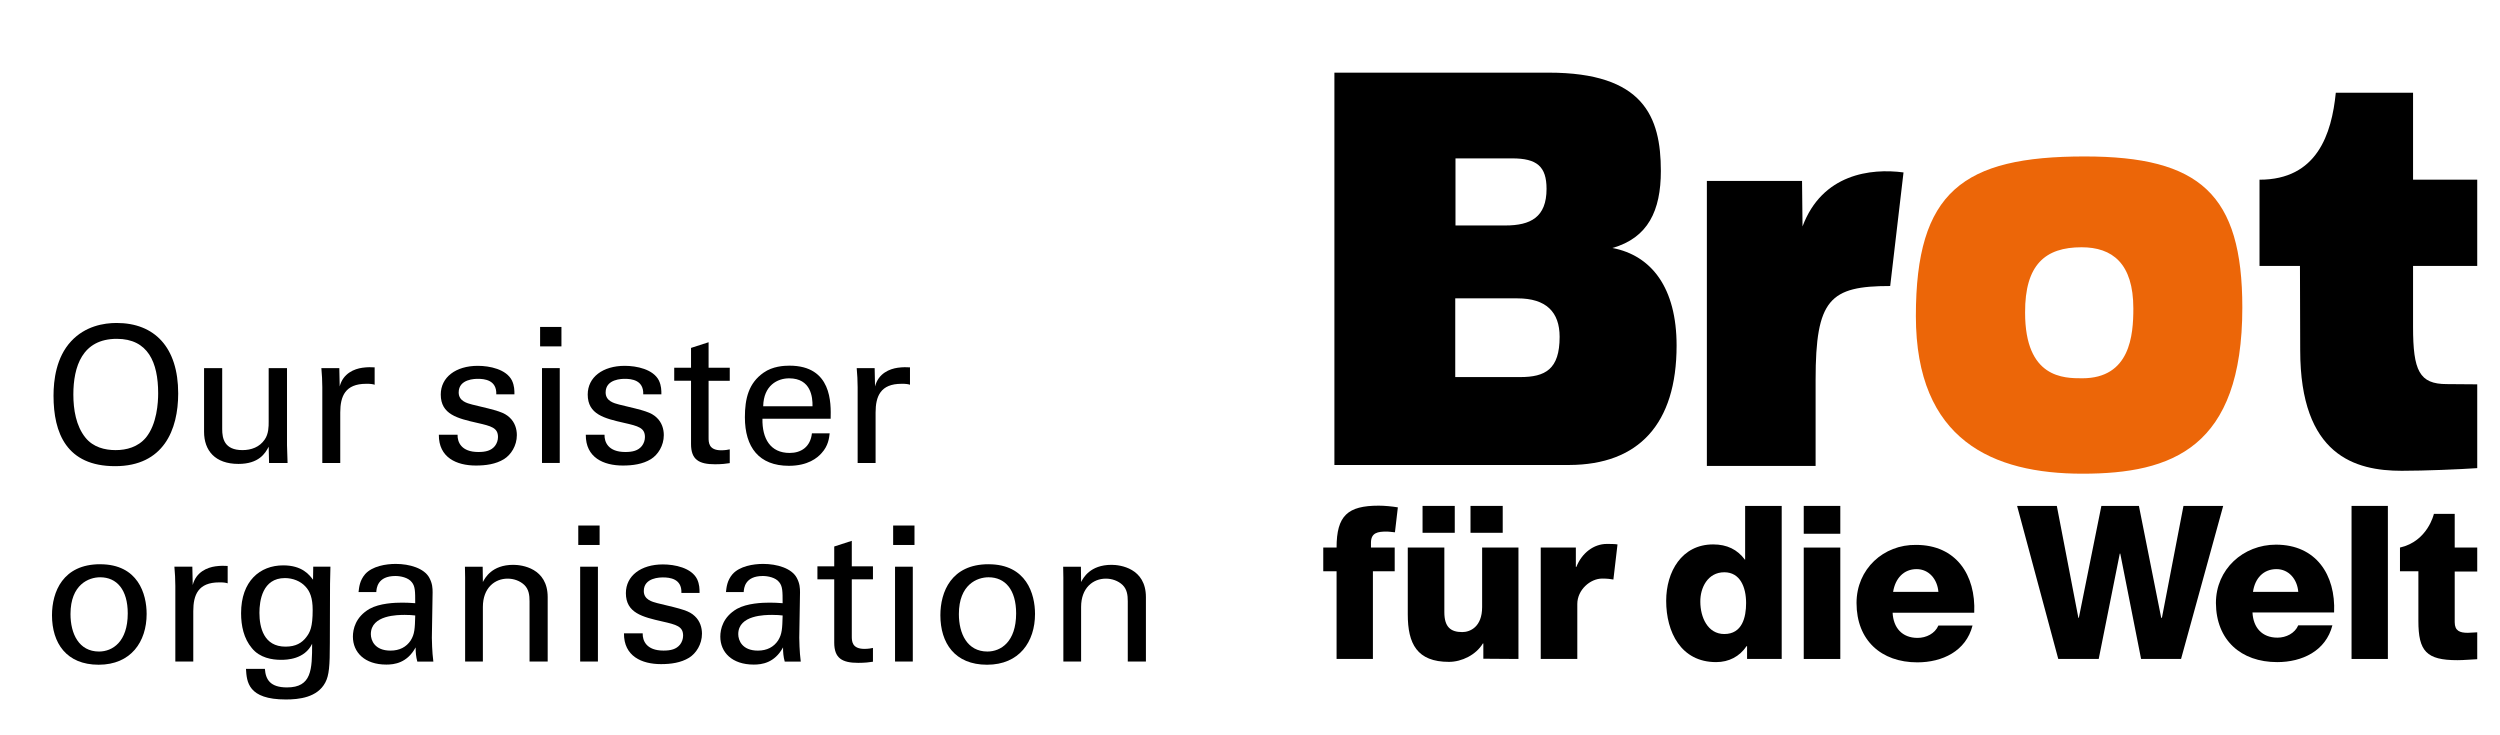 <?xml version="1.0" encoding="UTF-8"?>
<svg xmlns="http://www.w3.org/2000/svg" viewBox="0 0 1032.3 303.3">
  <defs>
    <style>
      .cls-1 {
        fill: #ec6608;
      }
    </style>
  </defs>
  <g id="BfdW_Logo" data-name="BfdW Logo">
    <g>
      <path class="cls-1" d="m925.9,127c0-46.8-17.5-62.4-65.1-62.4-50.3,0-69.7,14.5-69.7,65.9s31.9,65.1,68.8,65.1,66-10.6,66-68.6m-66.4-24.9c12.7,0,21.4,6.6,21.4,25.3,0,11-1.3,28.8-21.1,28.8-7.6,0-23.6,0-23.6-27.1-.1-19.9,8.4-27,23.3-27"></path>
      <g>
        <path d="m551.8,272.1h15.1v-36.2h9v-9.8h-9.8v-2c0-4.2,2.9-4.6,6.4-4.6,1.3,0,2,.2,3.5.3l1.2-10.3c-2.4-.4-5.5-.7-7.9-.7-12.8,0-17.4,4.1-17.4,17.3h-5.5v9.8h5.5v36.2h-.1Z"></path>
        <path d="m627,272.1v-46h-15v24.6c0,8.2-5,10.3-8.2,10.3-4.8,0-7.4-2.1-7.4-8.2v-26.7h-15.1v27.6c0,12.1,3.8,19.6,17,19.6,5.3,0,11.2-2.9,14-7.6h.2v6.3l14.5.1h0Z"></path>
        <rect x="607.2" y="208.9" width="13.3" height="11.1"></rect>
        <rect x="587.4" y="208.9" width="13.3" height="11.1"></rect>
        <path d="m636.2,226.1v46h15.1v-22.7c0-5.8,5.3-10.5,10.3-10.5,2,0,3.7.2,4.6.4l1.7-14.5c-1.1-.2-3.3-.2-4.4-.2-5.4,0-10.3,3.7-12.6,9.5h-.2v-8h-14.5Z"></path>
        <path d="m708.6,273.4c5.3,0,9.7-2.3,12.6-6.6h.2v5.3h14.3v-63.2h-15.1v22.2h-.1c-3.1-4.2-7.4-6.3-13.1-6.3-13,0-19.4,11.3-19.4,23.3,0,12.9,6.1,25.3,20.6,25.3Zm3.4-37.1c6.5,0,9,6.1,9,12.7,0,5.9-1.6,12.8-9,12.8-6.9,0-9.9-7-9.9-13.3-.1-5.7,3-12.2,9.9-12.2Z"></path>
        <polygon points="759.9 226.1 744.8 226.1 744.8 246.8 744.8 272.1 759.9 272.1 759.9 226.1"></polygon>
        <polygon points="759.9 208.9 744.8 208.9 744.8 214.4 744.8 220.4 759.9 220.4 759.9 208.9"></polygon>
        <path d="m766.6,249c0,15.4,10.2,24.5,25.1,24.5,10.3,0,20.1-4.6,22.8-15.2h-14.1c-1.4,3.3-5,5.1-8.6,5.1-6.4,0-10-4.2-10.3-10.4h33.7c.7-15.6-7.5-28-24-28-13.4-.2-24.6,9.9-24.6,24Zm24.8-14c5.1,0,8.6,4.2,9,9.4h-18.7c.9-5.6,4.4-9.4,9.7-9.4Z"></path>
        <polygon points="866.6 272.1 875.3 228.6 875.5 228.6 884.1 272.1 900.6 272.1 918 208.9 901.6 208.9 892.7 255.1 892.4 255.1 883.2 208.9 867.7 208.9 858.4 255.1 858.2 255.1 849.3 208.9 832.9 208.9 849.9 272.1 866.6 272.1"></polygon>
        <path d="m940.3,273.4c10.3,0,20.1-4.6,22.8-15.2h-14.1c-1.4,3.3-5,5.1-8.6,5.1-6.4,0-10-4.2-10.3-10.4h33.7c.7-15.6-7.5-28-24-28-13.5,0-24.8,10.1-24.8,24.1.1,15.3,10.3,24.4,25.3,24.4Zm-.3-38.4c5.1,0,8.6,4.2,9,9.4h-18.7c.8-5.6,4.3-9.4,9.7-9.4Z"></path>
        <polygon points="971 272.1 986 272.1 986 208.9 971 208.9 971 241.5 971 272.1"></polygon>
        <path d="m1022.9,235.9v-9.8h-9.3v-13.9h-8.6s-2.5,11.3-14,13.9v9.8h7.6v20.5c0,12.5,3.3,16.2,16.1,16.2,2.8,0,5.5-.3,8.2-.4v-11.1c-1.3,0-2.6.2-3.9.2-3.3,0-5.4-.8-5.4-4.4v-20.9h9.3v-.1Z"></path>
        <path d="m692.3,142.7c0-23.8-10.3-37.2-26.5-40.3,14.7-4.2,20-15.4,20-31.8,0-22.5-7.2-40.6-46.3-40.6h-88.5v162h97c28.6-.1,44.3-16.9,44.3-49.3Zm-91.4-77.3h23.5c10.2,0,14.2,3.3,14.2,12.6,0,11.7-6.6,15.1-17,15.1h-20.6v-27.7h-.1Zm26.8,90.3h-26.8v-32.5h25.7c11.8,0,17.4,5.6,17.4,15.9,0,13.4-5.9,16.6-16.3,16.6Z"></path>
        <path d="m749.7,156.8c0-33.3,5.9-38.7,30.8-38.7l5.5-46.9c-13.5-1.8-33.6.6-41.7,22.3l-.2-18.8h-39.3v117.7h44.9v-35.6h0Z"></path>
        <path d="m949.8,144.6c0,43.6,22.8,49.8,41.9,49.8,9.5,0,24-.6,31.2-1.1v-34.6l-12.6-.1c-11.3,0-13.9-5.5-13.9-23.6v-25.2h26.5v-35.6h-26.5v-35.9h-31.9c-1.7,17-7.7,35.9-31.5,35.9v35.6h16.7l.1,34.8h0Z"></path>
      </g>
    </g>
  </g>
  <g id="Typo_englisch" data-name="Typo englisch">
    <g>
      <path d="m29.35,140.93c5.85-6.32,13.57-7.57,18.8-7.57,15.6,0,25.43,9.98,25.43,29.1,0,14.98-6.01,30.03-26.05,30.03s-25.43-13.65-25.43-29.1c0-6.4,1.09-15.83,7.25-22.46Zm5.93,39.78c3.2,3.98,8.03,5.15,12.48,5.15s9.2-1.25,12.48-5.15c4.6-5.62,5.07-14.51,5.07-18.33,0-12.79-4.21-22.47-17.08-22.47-14.27,0-17.94,11.47-17.94,23.01,0,6.16,1.09,12.95,4.99,17.79Z"></path>
      <path d="m91.75,152.01v25.19c0,3.82.86,8.66,8.35,8.66,3.67,0,7.1-1.25,9.2-4.37,1.64-2.34,1.64-5.38,1.64-7.33v-22.15h7.57v31.83c0,.78.16,5.15.23,7.33h-7.64l-.16-6.71c-1.4,2.73-4.06,7.1-12.48,7.1-9.67,0-14.2-5.54-14.2-13.26v-26.29h7.49Z"></path>
      <path d="m133.09,159.96c0-2.65-.16-5.38-.39-7.96h7.41l.16,7.57c1.4-5.46,6.08-7.25,9.36-7.72,2.18-.31,3.82-.23,5.07-.16v7.18c-.39-.16-.86-.23-1.4-.31s-1.25-.08-2.11-.08c-8.66,0-10.69,5.15-10.69,11.86v20.83h-7.41v-31.2Z"></path>
      <path d="m188.94,179.54c-.08,2.96,1.48,7.1,8.58,7.1,3.04,0,5.3-.55,6.86-2.5.78-1.01,1.25-2.34,1.25-3.67,0-3.82-2.73-4.52-8.58-5.85-8.19-1.87-15.05-3.51-15.05-11.7,0-7.18,6.24-11.86,15.29-11.86,4.91,0,11.78,1.4,14.12,6.08,1.01,2.18,1.01,4.06,1.01,5.69h-7.49c.23-5.93-4.91-6.4-7.57-6.4-1.09,0-7.96,0-7.96,5.62,0,3.59,3.51,4.45,5.54,4.99,10.84,2.57,13.18,3.2,15.52,5.38,2.18,2.03,2.96,4.76,2.96,7.25,0,4.37-2.42,8.11-5.3,9.91-3.43,2.11-7.57,2.65-11.62,2.65-7.96,0-15.37-3.28-15.29-12.71h7.72Z"></path>
      <path d="m223.02,135h8.81v8.03h-8.81v-8.03Zm.78,17h7.33v39.16h-7.33v-39.16Z"></path>
      <path d="m249.62,179.54c-.08,2.96,1.48,7.1,8.58,7.1,3.04,0,5.3-.55,6.86-2.5.78-1.01,1.25-2.34,1.25-3.67,0-3.82-2.73-4.52-8.58-5.85-8.19-1.87-15.05-3.51-15.05-11.7,0-7.18,6.24-11.86,15.29-11.86,4.91,0,11.78,1.4,14.12,6.08,1.01,2.18,1.01,4.06,1.01,5.69h-7.49c.23-5.93-4.91-6.4-7.57-6.4-1.09,0-7.96,0-7.96,5.62,0,3.59,3.51,4.45,5.54,4.99,10.84,2.57,13.18,3.2,15.52,5.38,2.18,2.03,2.96,4.76,2.96,7.25,0,4.37-2.42,8.11-5.3,9.91-3.43,2.11-7.57,2.65-11.62,2.65-7.96,0-15.37-3.28-15.29-12.71h7.72Z"></path>
      <path d="m278.4,151.85h6.94v-8.19l7.25-2.34v10.53h8.74v5.38h-8.74v23.48c0,1.95,0,5.23,5.23,5.23,1.48,0,2.89-.23,3.51-.39v5.69c-1.33.23-3.43.47-6.08.47-6.71,0-9.91-1.95-9.91-8.35v-26.13h-6.94v-5.38Z"></path>
      <path d="m314.83,172.91c-.16,8.11,3.2,14.12,11.23,14.12,4.76,0,8.58-2.5,9.2-8.11h7.33c-.23,1.95-.55,5.15-3.35,8.19-1.72,1.95-5.62,5.23-13.49,5.23-12.32,0-18.17-7.64-18.17-20.05,0-7.72,1.56-14.12,7.72-18.41,3.74-2.65,8.42-2.89,10.69-2.89,17.55,0,17.16,15.52,17,21.92h-28.16Zm20.67-5.15c.08-3.74-.62-11.54-9.67-11.54-4.76,0-10.53,2.89-10.69,11.54h20.36Z"></path>
      <path d="m354.14,159.96c0-2.65-.16-5.38-.39-7.96h7.41l.16,7.57c1.4-5.46,6.08-7.25,9.36-7.72,2.18-.31,3.82-.23,5.07-.16v7.18c-.39-.16-.86-.23-1.4-.31s-1.25-.08-2.11-.08c-8.66,0-10.69,5.15-10.69,11.86v20.83h-7.41v-31.2Z"></path>
      <path d="m41.36,232.99c15.68,0,19.19,12.32,19.19,20.51,0,11.47-6.47,20.98-19.81,20.98s-19.27-8.97-19.27-20.44c0-9.67,4.52-21.06,19.89-21.06Zm-.47,36.04c5.54,0,11.86-3.98,11.86-15.76,0-9.75-4.52-14.9-11.39-14.9-4.68,0-12.25,2.96-12.25,15.21,0,8.04,3.43,15.45,11.78,15.45Z"></path>
      <path d="m72.4,241.96c0-2.65-.16-5.38-.39-7.96h7.41l.16,7.57c1.4-5.46,6.08-7.25,9.36-7.72,2.18-.31,3.82-.23,5.07-.16v7.18c-.39-.16-.86-.23-1.4-.31s-1.25-.08-2.11-.08c-8.66,0-10.69,5.15-10.69,11.86v20.83h-7.41v-31.2Z"></path>
      <path d="m109.38,276.21c.31,4.37,2.18,7.64,9.13,7.64,10.22,0,10.37-7.41,10.37-18.02-3.12,6.47-10.53,6.63-12.87,6.63-3.59,0-8.74-.78-12.01-4.84-3.35-3.98-4.45-9.21-4.45-14.43,0-13.26,7.8-19.74,17.39-19.74,7.88,0,10.76,3.9,12.32,5.93l.08-5.38h7.1l-.16,7.1-.08,24.49c0,9.44-.31,13.26-1.87,16.22-3.28,6.24-10.92,7.02-16.3,7.02-15.68,0-16.15-7.33-16.46-12.64h7.8Zm17.08-13.1c1.56-2.03,2.65-4.13,2.65-11.23,0-4.91-1.09-7.72-3.04-9.75-1.95-2.11-5.07-3.43-8.42-3.43-9.28,0-10.53,9.36-10.53,14.35,0,6.01,1.79,13.96,10.76,13.96,4.29,0,6.79-1.56,8.58-3.9Z"></path>
      <path d="m172.32,273.17c-.55-1.95-.7-3.82-.7-5.85-3.51,6.47-8.81,7.1-12.09,7.1-8.97,0-13.81-5.07-13.81-11.54,0-3.12,1.09-8.11,6.86-11.47,4.21-2.34,10.45-2.57,13.57-2.57,1.87,0,3.04.08,5.3.23,0-4.84,0-6.94-1.4-8.66-1.48-1.95-4.68-2.57-6.79-2.57-7.41,0-7.8,5.07-7.88,6.63h-7.33c.23-2.03.47-4.76,2.73-7.41,2.96-3.28,8.5-4.21,12.64-4.21,5.69,0,11.78,1.79,13.88,5.77,1.25,2.34,1.33,4.21,1.33,6.01l-.31,18.72c0,.62.08,5.85.62,9.83h-6.63Zm-5.07-19.27c-2.96,0-14.12,0-14.12,7.96,0,2.5,1.56,6.79,8.11,6.79,3.74,0,6.55-1.48,8.35-4.21,1.64-2.65,1.72-4.84,1.87-10.3-1.33-.16-2.42-.23-4.21-.23Z"></path>
      <path d="m192.06,238.53l-.08-4.52h7.33l.08,6.32c.86-1.64,3.67-7.1,12.56-7.1,3.51,0,14.2,1.33,14.2,13.34v26.6h-7.49v-24.88c0-2.57-.31-4.91-2.11-6.71-1.87-1.79-4.45-2.65-6.94-2.65-5.3,0-10.22,3.82-10.22,11.7v22.54h-7.33v-34.63Z"></path>
      <path d="m238.78,217h8.81v8.03h-8.81v-8.03Zm.78,17h7.33v39.16h-7.33v-39.16Z"></path>
      <path d="m265.38,261.54c-.08,2.96,1.48,7.1,8.58,7.1,3.04,0,5.3-.55,6.86-2.5.78-1.01,1.25-2.34,1.25-3.67,0-3.82-2.73-4.52-8.58-5.85-8.19-1.87-15.05-3.51-15.05-11.7,0-7.18,6.24-11.86,15.29-11.86,4.91,0,11.78,1.4,14.12,6.08,1.01,2.18,1.01,4.06,1.01,5.69h-7.49c.23-5.93-4.91-6.4-7.57-6.4-1.09,0-7.96,0-7.96,5.62,0,3.59,3.51,4.45,5.54,4.99,10.84,2.57,13.18,3.2,15.52,5.38,2.18,2.03,2.96,4.76,2.96,7.25,0,4.37-2.42,8.11-5.3,9.91-3.43,2.11-7.57,2.65-11.62,2.65-7.96,0-15.37-3.28-15.29-12.71h7.72Z"></path>
      <path d="m324.03,273.17c-.55-1.95-.7-3.82-.7-5.85-3.51,6.47-8.81,7.1-12.09,7.1-8.97,0-13.81-5.07-13.81-11.54,0-3.12,1.09-8.11,6.86-11.47,4.21-2.34,10.45-2.57,13.57-2.57,1.87,0,3.04.08,5.3.23,0-4.84,0-6.94-1.4-8.66-1.48-1.95-4.68-2.57-6.79-2.57-7.41,0-7.8,5.07-7.88,6.63h-7.33c.23-2.03.47-4.76,2.73-7.41,2.96-3.28,8.5-4.21,12.64-4.21,5.69,0,11.78,1.79,13.88,5.77,1.25,2.34,1.33,4.21,1.33,6.01l-.31,18.72c0,.62.08,5.85.62,9.83h-6.63Zm-5.07-19.27c-2.96,0-14.12,0-14.12,7.96,0,2.5,1.56,6.79,8.11,6.79,3.74,0,6.55-1.48,8.35-4.21,1.64-2.65,1.72-4.84,1.87-10.3-1.33-.16-2.42-.23-4.21-.23Z"></path>
      <path d="m337.53,233.85h6.94v-8.19l7.25-2.34v10.53h8.74v5.38h-8.74v23.48c0,1.95,0,5.23,5.23,5.23,1.48,0,2.89-.23,3.51-.39v5.69c-1.33.23-3.43.47-6.08.47-6.71,0-9.91-1.95-9.91-8.35v-26.13h-6.94v-5.38Z"></path>
      <path d="m368.8,217h8.81v8.03h-8.81v-8.03Zm.78,17h7.33v39.16h-7.33v-39.16Z"></path>
      <path d="m408.19,232.99c15.68,0,19.19,12.32,19.19,20.51,0,11.47-6.47,20.98-19.81,20.98s-19.27-8.97-19.27-20.44c0-9.67,4.52-21.06,19.89-21.06Zm-.47,36.04c5.54,0,11.86-3.98,11.86-15.76,0-9.75-4.52-14.9-11.39-14.9-4.68,0-12.25,2.96-12.25,15.21,0,8.04,3.43,15.45,11.78,15.45Z"></path>
      <path d="m439.08,238.53l-.08-4.52h7.33l.08,6.32c.86-1.64,3.67-7.1,12.56-7.1,3.51,0,14.2,1.33,14.2,13.34v26.6h-7.49v-24.88c0-2.57-.31-4.91-2.11-6.71-1.87-1.79-4.45-2.65-6.94-2.65-5.3,0-10.22,3.82-10.22,11.7v22.54h-7.33v-34.63Z"></path>
    </g>
  </g>
</svg>
